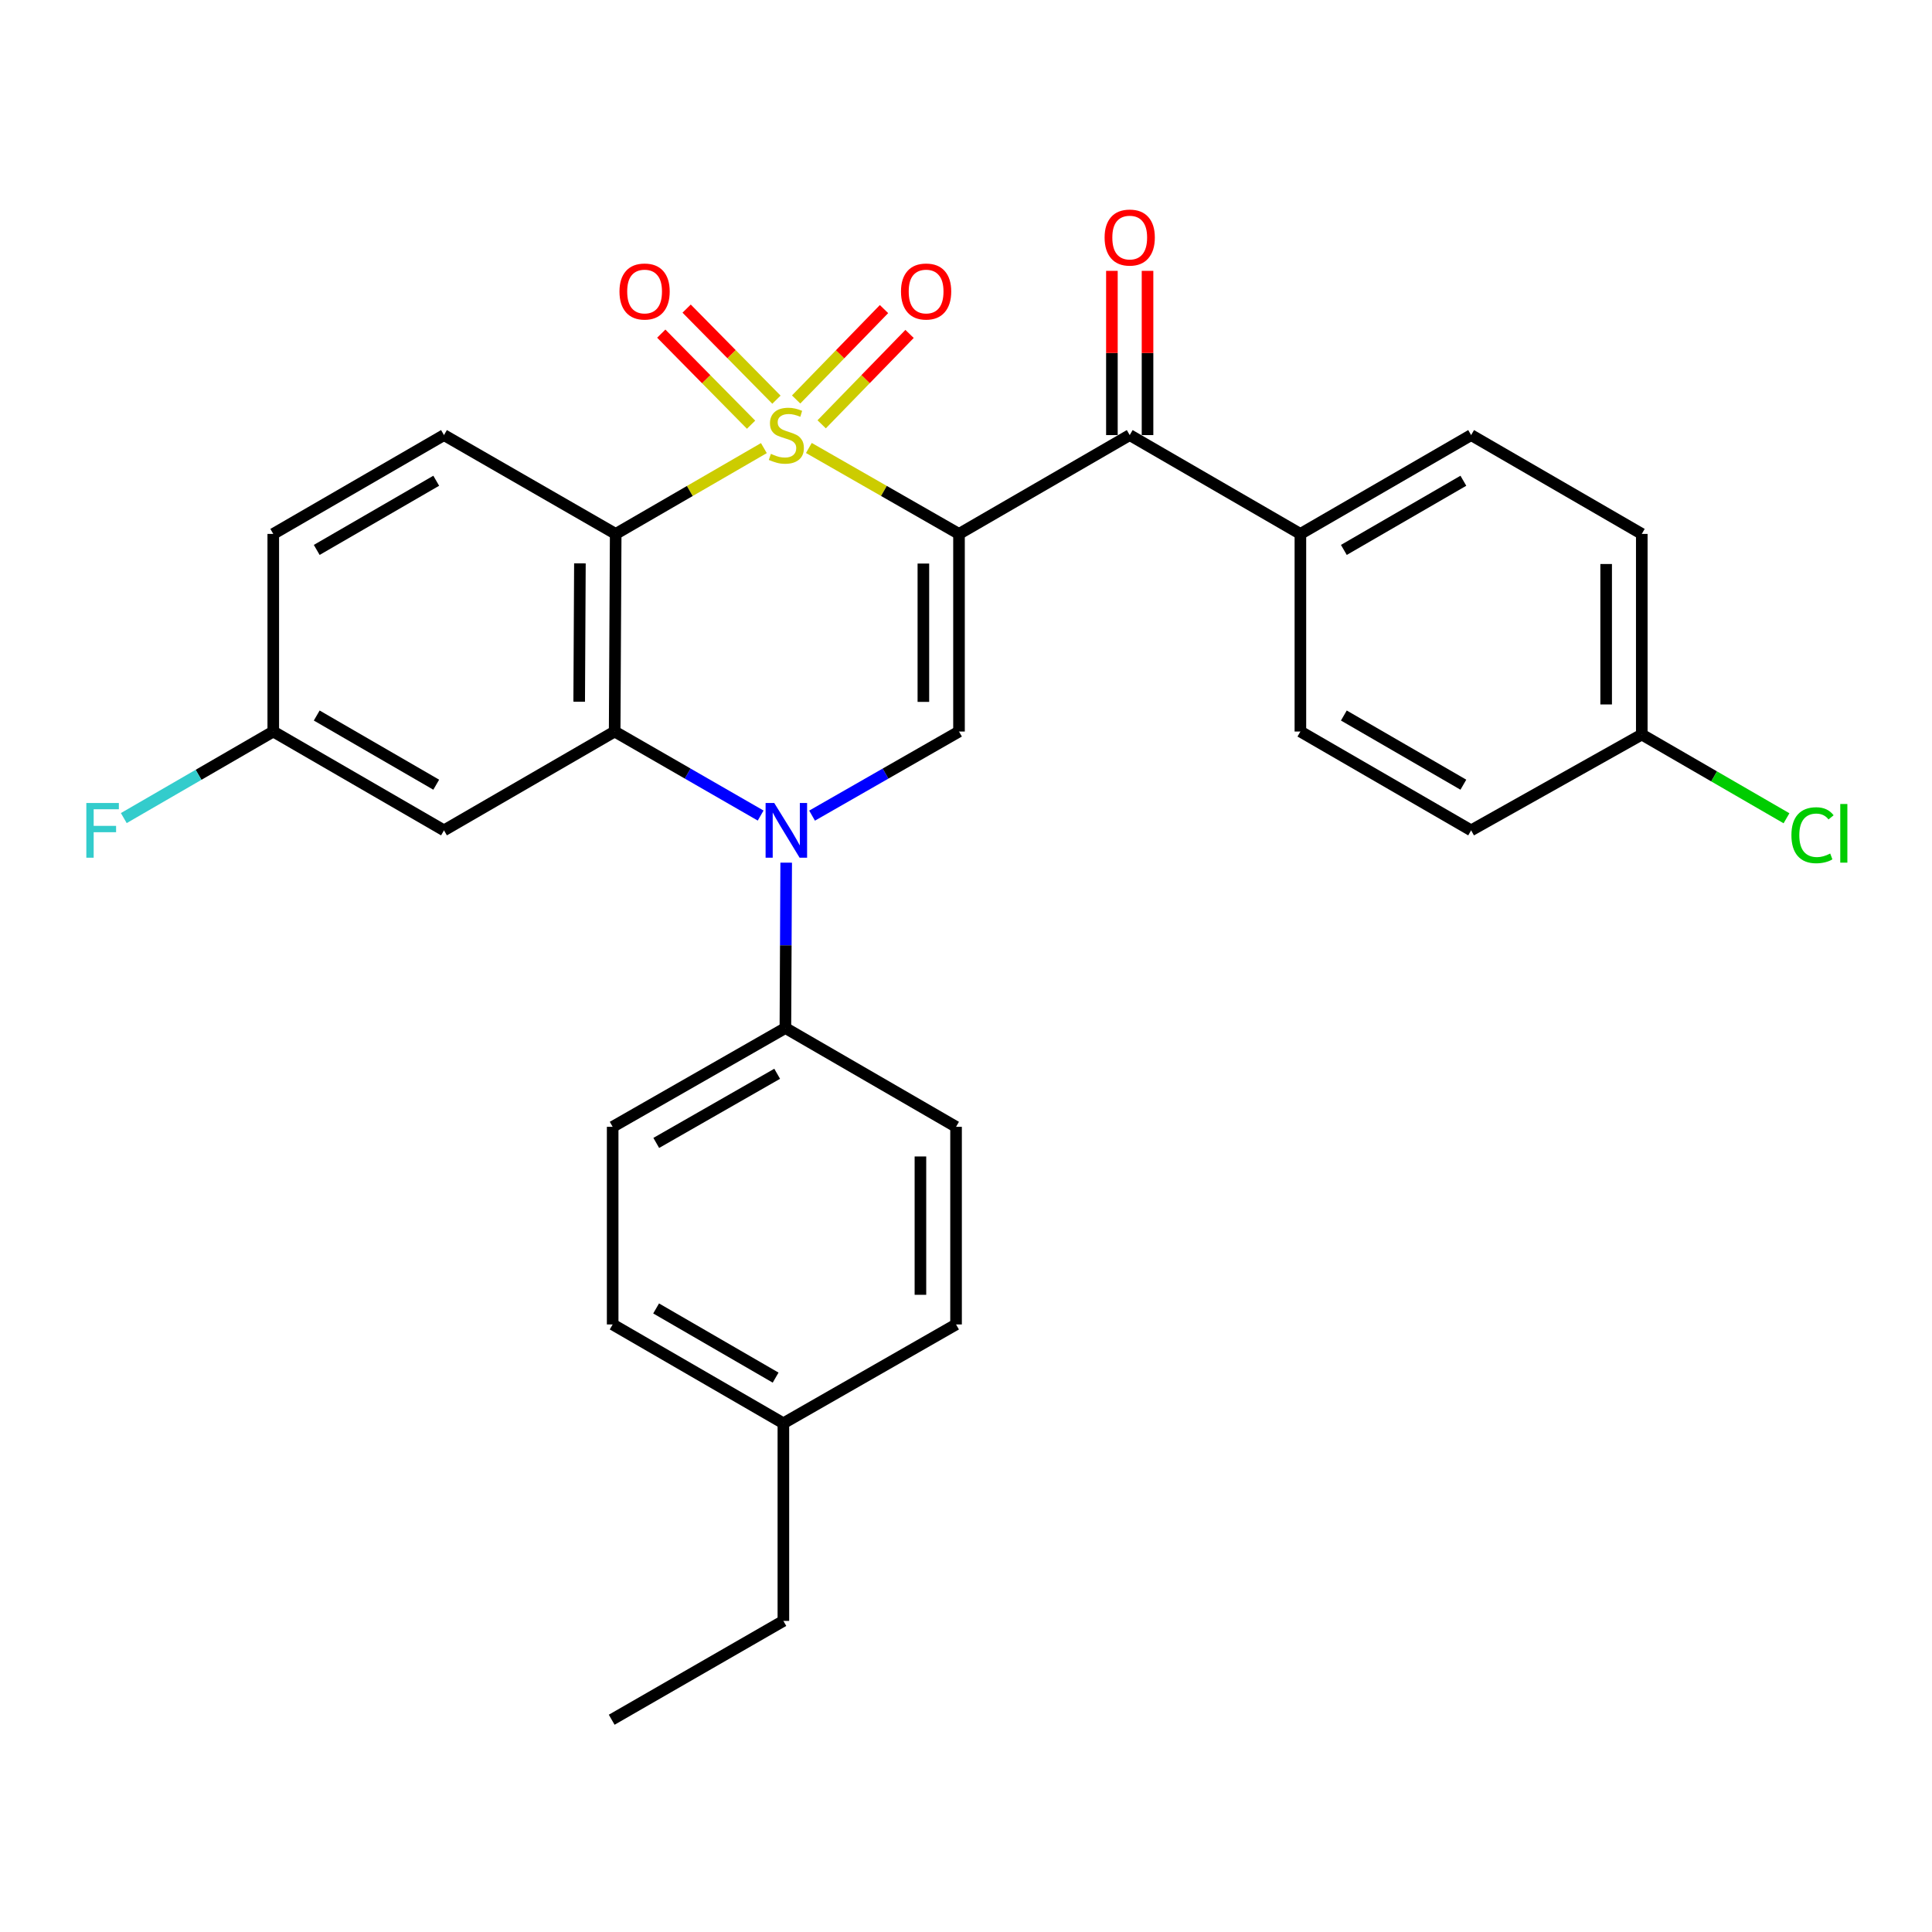 <?xml version='1.0' encoding='iso-8859-1'?>
<svg version='1.1' baseProfile='full'
              xmlns='http://www.w3.org/2000/svg'
                      xmlns:rdkit='http://www.rdkit.org/xml'
                      xmlns:xlink='http://www.w3.org/1999/xlink'
                  xml:space='preserve'
width='1000px' height='1000px' viewBox='0 0 1000 1000'>
<!-- END OF HEADER -->
<rect style='opacity:1.0;fill:#FFFFFF;stroke:none' width='1000' height='1000' x='0' y='0'> </rect>
<path class='bond-0' d='M 418.667,231.872 L 457.522,254.113' style='fill:none;fill-rule:evenodd;stroke:#CCCC00;stroke-width:6px;stroke-linecap:butt;stroke-linejoin:miter;stroke-opacity:1' />
<path class='bond-0' d='M 457.522,254.113 L 496.378,276.354' style='fill:none;fill-rule:evenodd;stroke:#000000;stroke-width:6px;stroke-linecap:butt;stroke-linejoin:miter;stroke-opacity:1' />
<path class='bond-1' d='M 395.38,231.938 L 357.031,254.146' style='fill:none;fill-rule:evenodd;stroke:#CCCC00;stroke-width:6px;stroke-linecap:butt;stroke-linejoin:miter;stroke-opacity:1' />
<path class='bond-1' d='M 357.031,254.146 L 318.681,276.354' style='fill:none;fill-rule:evenodd;stroke:#000000;stroke-width:6px;stroke-linecap:butt;stroke-linejoin:miter;stroke-opacity:1' />
<path class='bond-6' d='M 425.297,219.623 L 448.042,196.231' style='fill:none;fill-rule:evenodd;stroke:#CCCC00;stroke-width:6px;stroke-linecap:butt;stroke-linejoin:miter;stroke-opacity:1' />
<path class='bond-6' d='M 448.042,196.231 L 470.786,172.839' style='fill:none;fill-rule:evenodd;stroke:#FF0000;stroke-width:6px;stroke-linecap:butt;stroke-linejoin:miter;stroke-opacity:1' />
<path class='bond-6' d='M 412.076,206.767 L 434.82,183.375' style='fill:none;fill-rule:evenodd;stroke:#CCCC00;stroke-width:6px;stroke-linecap:butt;stroke-linejoin:miter;stroke-opacity:1' />
<path class='bond-6' d='M 434.82,183.375 L 457.565,159.983' style='fill:none;fill-rule:evenodd;stroke:#FF0000;stroke-width:6px;stroke-linecap:butt;stroke-linejoin:miter;stroke-opacity:1' />
<path class='bond-7' d='M 401.885,206.872 L 378.642,183.304' style='fill:none;fill-rule:evenodd;stroke:#CCCC00;stroke-width:6px;stroke-linecap:butt;stroke-linejoin:miter;stroke-opacity:1' />
<path class='bond-7' d='M 378.642,183.304 L 355.4,159.737' style='fill:none;fill-rule:evenodd;stroke:#FF0000;stroke-width:6px;stroke-linecap:butt;stroke-linejoin:miter;stroke-opacity:1' />
<path class='bond-7' d='M 388.755,219.82 L 365.513,196.253' style='fill:none;fill-rule:evenodd;stroke:#CCCC00;stroke-width:6px;stroke-linecap:butt;stroke-linejoin:miter;stroke-opacity:1' />
<path class='bond-7' d='M 365.513,196.253 L 342.27,172.686' style='fill:none;fill-rule:evenodd;stroke:#FF0000;stroke-width:6px;stroke-linecap:butt;stroke-linejoin:miter;stroke-opacity:1' />
<path class='bond-4' d='M 496.378,276.354 L 496.378,378.639' style='fill:none;fill-rule:evenodd;stroke:#000000;stroke-width:6px;stroke-linecap:butt;stroke-linejoin:miter;stroke-opacity:1' />
<path class='bond-4' d='M 477.937,291.697 L 477.937,363.296' style='fill:none;fill-rule:evenodd;stroke:#000000;stroke-width:6px;stroke-linecap:butt;stroke-linejoin:miter;stroke-opacity:1' />
<path class='bond-5' d='M 496.378,276.354 L 584.74,225.202' style='fill:none;fill-rule:evenodd;stroke:#000000;stroke-width:6px;stroke-linecap:butt;stroke-linejoin:miter;stroke-opacity:1' />
<path class='bond-3' d='M 318.681,276.354 L 318.148,378.639' style='fill:none;fill-rule:evenodd;stroke:#000000;stroke-width:6px;stroke-linecap:butt;stroke-linejoin:miter;stroke-opacity:1' />
<path class='bond-3' d='M 300.161,291.601 L 299.788,363.2' style='fill:none;fill-rule:evenodd;stroke:#000000;stroke-width:6px;stroke-linecap:butt;stroke-linejoin:miter;stroke-opacity:1' />
<path class='bond-9' d='M 318.681,276.354 L 229.807,225.202' style='fill:none;fill-rule:evenodd;stroke:#000000;stroke-width:6px;stroke-linecap:butt;stroke-linejoin:miter;stroke-opacity:1' />
<path class='bond-2' d='M 393.709,422.133 L 355.929,400.386' style='fill:none;fill-rule:evenodd;stroke:#0000FF;stroke-width:6px;stroke-linecap:butt;stroke-linejoin:miter;stroke-opacity:1' />
<path class='bond-2' d='M 355.929,400.386 L 318.148,378.639' style='fill:none;fill-rule:evenodd;stroke:#000000;stroke-width:6px;stroke-linecap:butt;stroke-linejoin:miter;stroke-opacity:1' />
<path class='bond-10' d='M 406.932,446.509 L 406.726,489.308' style='fill:none;fill-rule:evenodd;stroke:#0000FF;stroke-width:6px;stroke-linecap:butt;stroke-linejoin:miter;stroke-opacity:1' />
<path class='bond-10' d='M 406.726,489.308 L 406.521,532.107' style='fill:none;fill-rule:evenodd;stroke:#000000;stroke-width:6px;stroke-linecap:butt;stroke-linejoin:miter;stroke-opacity:1' />
<path class='bond-29' d='M 420.327,422.17 L 458.352,400.404' style='fill:none;fill-rule:evenodd;stroke:#0000FF;stroke-width:6px;stroke-linecap:butt;stroke-linejoin:miter;stroke-opacity:1' />
<path class='bond-29' d='M 458.352,400.404 L 496.378,378.639' style='fill:none;fill-rule:evenodd;stroke:#000000;stroke-width:6px;stroke-linecap:butt;stroke-linejoin:miter;stroke-opacity:1' />
<path class='bond-8' d='M 318.148,378.639 L 229.807,429.791' style='fill:none;fill-rule:evenodd;stroke:#000000;stroke-width:6px;stroke-linecap:butt;stroke-linejoin:miter;stroke-opacity:1' />
<path class='bond-11' d='M 584.74,225.202 L 673.081,276.354' style='fill:none;fill-rule:evenodd;stroke:#000000;stroke-width:6px;stroke-linecap:butt;stroke-linejoin:miter;stroke-opacity:1' />
<path class='bond-12' d='M 593.96,225.202 L 593.96,182.698' style='fill:none;fill-rule:evenodd;stroke:#000000;stroke-width:6px;stroke-linecap:butt;stroke-linejoin:miter;stroke-opacity:1' />
<path class='bond-12' d='M 593.96,182.698 L 593.96,140.194' style='fill:none;fill-rule:evenodd;stroke:#FF0000;stroke-width:6px;stroke-linecap:butt;stroke-linejoin:miter;stroke-opacity:1' />
<path class='bond-12' d='M 575.52,225.202 L 575.52,182.698' style='fill:none;fill-rule:evenodd;stroke:#000000;stroke-width:6px;stroke-linecap:butt;stroke-linejoin:miter;stroke-opacity:1' />
<path class='bond-12' d='M 575.52,182.698 L 575.52,140.194' style='fill:none;fill-rule:evenodd;stroke:#FF0000;stroke-width:6px;stroke-linecap:butt;stroke-linejoin:miter;stroke-opacity:1' />
<path class='bond-30' d='M 229.807,429.791 L 141.445,378.639' style='fill:none;fill-rule:evenodd;stroke:#000000;stroke-width:6px;stroke-linecap:butt;stroke-linejoin:miter;stroke-opacity:1' />
<path class='bond-30' d='M 225.792,406.159 L 163.938,370.352' style='fill:none;fill-rule:evenodd;stroke:#000000;stroke-width:6px;stroke-linecap:butt;stroke-linejoin:miter;stroke-opacity:1' />
<path class='bond-18' d='M 229.807,225.202 L 141.445,276.354' style='fill:none;fill-rule:evenodd;stroke:#000000;stroke-width:6px;stroke-linecap:butt;stroke-linejoin:miter;stroke-opacity:1' />
<path class='bond-18' d='M 225.792,248.834 L 163.938,284.641' style='fill:none;fill-rule:evenodd;stroke:#000000;stroke-width:6px;stroke-linecap:butt;stroke-linejoin:miter;stroke-opacity:1' />
<path class='bond-13' d='M 406.521,532.107 L 317.114,583.239' style='fill:none;fill-rule:evenodd;stroke:#000000;stroke-width:6px;stroke-linecap:butt;stroke-linejoin:miter;stroke-opacity:1' />
<path class='bond-13' d='M 402.264,555.784 L 339.68,591.577' style='fill:none;fill-rule:evenodd;stroke:#000000;stroke-width:6px;stroke-linecap:butt;stroke-linejoin:miter;stroke-opacity:1' />
<path class='bond-14' d='M 406.521,532.107 L 494.852,583.239' style='fill:none;fill-rule:evenodd;stroke:#000000;stroke-width:6px;stroke-linecap:butt;stroke-linejoin:miter;stroke-opacity:1' />
<path class='bond-16' d='M 673.081,276.354 L 761.453,225.202' style='fill:none;fill-rule:evenodd;stroke:#000000;stroke-width:6px;stroke-linecap:butt;stroke-linejoin:miter;stroke-opacity:1' />
<path class='bond-16' d='M 695.575,284.641 L 757.436,248.834' style='fill:none;fill-rule:evenodd;stroke:#000000;stroke-width:6px;stroke-linecap:butt;stroke-linejoin:miter;stroke-opacity:1' />
<path class='bond-17' d='M 673.081,276.354 L 673.081,378.639' style='fill:none;fill-rule:evenodd;stroke:#000000;stroke-width:6px;stroke-linecap:butt;stroke-linejoin:miter;stroke-opacity:1' />
<path class='bond-23' d='M 317.114,583.239 L 317.114,685.533' style='fill:none;fill-rule:evenodd;stroke:#000000;stroke-width:6px;stroke-linecap:butt;stroke-linejoin:miter;stroke-opacity:1' />
<path class='bond-22' d='M 494.852,583.239 L 494.852,685.533' style='fill:none;fill-rule:evenodd;stroke:#000000;stroke-width:6px;stroke-linecap:butt;stroke-linejoin:miter;stroke-opacity:1' />
<path class='bond-22' d='M 476.411,598.583 L 476.411,670.189' style='fill:none;fill-rule:evenodd;stroke:#000000;stroke-width:6px;stroke-linecap:butt;stroke-linejoin:miter;stroke-opacity:1' />
<path class='bond-15' d='M 141.445,378.639 L 141.445,276.354' style='fill:none;fill-rule:evenodd;stroke:#000000;stroke-width:6px;stroke-linecap:butt;stroke-linejoin:miter;stroke-opacity:1' />
<path class='bond-24' d='M 141.445,378.639 L 102.761,401.038' style='fill:none;fill-rule:evenodd;stroke:#000000;stroke-width:6px;stroke-linecap:butt;stroke-linejoin:miter;stroke-opacity:1' />
<path class='bond-24' d='M 102.761,401.038 L 64.076,423.438' style='fill:none;fill-rule:evenodd;stroke:#33CCCC;stroke-width:6px;stroke-linecap:butt;stroke-linejoin:miter;stroke-opacity:1' />
<path class='bond-20' d='M 761.453,225.202 L 849.785,276.354' style='fill:none;fill-rule:evenodd;stroke:#000000;stroke-width:6px;stroke-linecap:butt;stroke-linejoin:miter;stroke-opacity:1' />
<path class='bond-21' d='M 673.081,378.639 L 761.453,429.791' style='fill:none;fill-rule:evenodd;stroke:#000000;stroke-width:6px;stroke-linecap:butt;stroke-linejoin:miter;stroke-opacity:1' />
<path class='bond-21' d='M 695.575,370.352 L 757.436,406.158' style='fill:none;fill-rule:evenodd;stroke:#000000;stroke-width:6px;stroke-linecap:butt;stroke-linejoin:miter;stroke-opacity:1' />
<path class='bond-19' d='M 849.785,380.196 L 761.453,429.791' style='fill:none;fill-rule:evenodd;stroke:#000000;stroke-width:6px;stroke-linecap:butt;stroke-linejoin:miter;stroke-opacity:1' />
<path class='bond-26' d='M 849.785,380.196 L 887.234,401.864' style='fill:none;fill-rule:evenodd;stroke:#000000;stroke-width:6px;stroke-linecap:butt;stroke-linejoin:miter;stroke-opacity:1' />
<path class='bond-26' d='M 887.234,401.864 L 924.684,423.533' style='fill:none;fill-rule:evenodd;stroke:#00CC00;stroke-width:6px;stroke-linecap:butt;stroke-linejoin:miter;stroke-opacity:1' />
<path class='bond-31' d='M 849.785,380.196 L 849.785,276.354' style='fill:none;fill-rule:evenodd;stroke:#000000;stroke-width:6px;stroke-linecap:butt;stroke-linejoin:miter;stroke-opacity:1' />
<path class='bond-31' d='M 831.344,364.62 L 831.344,291.93' style='fill:none;fill-rule:evenodd;stroke:#000000;stroke-width:6px;stroke-linecap:butt;stroke-linejoin:miter;stroke-opacity:1' />
<path class='bond-25' d='M 494.852,685.533 L 405.476,736.686' style='fill:none;fill-rule:evenodd;stroke:#000000;stroke-width:6px;stroke-linecap:butt;stroke-linejoin:miter;stroke-opacity:1' />
<path class='bond-32' d='M 317.114,685.533 L 405.476,736.686' style='fill:none;fill-rule:evenodd;stroke:#000000;stroke-width:6px;stroke-linecap:butt;stroke-linejoin:miter;stroke-opacity:1' />
<path class='bond-32' d='M 339.607,677.247 L 401.46,713.054' style='fill:none;fill-rule:evenodd;stroke:#000000;stroke-width:6px;stroke-linecap:butt;stroke-linejoin:miter;stroke-opacity:1' />
<path class='bond-27' d='M 405.476,736.686 L 405.476,838.981' style='fill:none;fill-rule:evenodd;stroke:#000000;stroke-width:6px;stroke-linecap:butt;stroke-linejoin:miter;stroke-opacity:1' />
<path class='bond-28' d='M 405.476,838.981 L 316.612,890.133' style='fill:none;fill-rule:evenodd;stroke:#000000;stroke-width:6px;stroke-linecap:butt;stroke-linejoin:miter;stroke-opacity:1' />
<path  class='atom-0' d='M 399.012 234.922
Q 399.332 235.042, 400.652 235.602
Q 401.972 236.162, 403.412 236.522
Q 404.892 236.842, 406.332 236.842
Q 409.012 236.842, 410.572 235.562
Q 412.132 234.242, 412.132 231.962
Q 412.132 230.402, 411.332 229.442
Q 410.572 228.482, 409.372 227.962
Q 408.172 227.442, 406.172 226.842
Q 403.652 226.082, 402.132 225.362
Q 400.652 224.642, 399.572 223.122
Q 398.532 221.602, 398.532 219.042
Q 398.532 215.482, 400.932 213.282
Q 403.372 211.082, 408.172 211.082
Q 411.452 211.082, 415.172 212.642
L 414.252 215.722
Q 410.852 214.322, 408.292 214.322
Q 405.532 214.322, 404.012 215.482
Q 402.492 216.602, 402.532 218.562
Q 402.532 220.082, 403.292 221.002
Q 404.092 221.922, 405.212 222.442
Q 406.372 222.962, 408.292 223.562
Q 410.852 224.362, 412.372 225.162
Q 413.892 225.962, 414.972 227.602
Q 416.092 229.202, 416.092 231.962
Q 416.092 235.882, 413.452 238.002
Q 410.852 240.082, 406.492 240.082
Q 403.972 240.082, 402.052 239.522
Q 400.172 239.002, 397.932 238.082
L 399.012 234.922
' fill='#CCCC00'/>
<path  class='atom-3' d='M 400.752 415.631
L 410.032 430.631
Q 410.952 432.111, 412.432 434.791
Q 413.912 437.471, 413.992 437.631
L 413.992 415.631
L 417.752 415.631
L 417.752 443.951
L 413.872 443.951
L 403.912 427.551
Q 402.752 425.631, 401.512 423.431
Q 400.312 421.231, 399.952 420.551
L 399.952 443.951
L 396.272 443.951
L 396.272 415.631
L 400.752 415.631
' fill='#0000FF'/>
<path  class='atom-7' d='M 466.351 150.883
Q 466.351 144.083, 469.711 140.283
Q 473.071 136.483, 479.351 136.483
Q 485.631 136.483, 488.991 140.283
Q 492.351 144.083, 492.351 150.883
Q 492.351 157.763, 488.951 161.683
Q 485.551 165.563, 479.351 165.563
Q 473.111 165.563, 469.711 161.683
Q 466.351 157.803, 466.351 150.883
M 479.351 162.363
Q 483.671 162.363, 485.991 159.483
Q 488.351 156.563, 488.351 150.883
Q 488.351 145.323, 485.991 142.523
Q 483.671 139.683, 479.351 139.683
Q 475.031 139.683, 472.671 142.483
Q 470.351 145.283, 470.351 150.883
Q 470.351 156.603, 472.671 159.483
Q 475.031 162.363, 479.351 162.363
' fill='#FF0000'/>
<path  class='atom-8' d='M 320.639 150.883
Q 320.639 144.083, 323.999 140.283
Q 327.359 136.483, 333.639 136.483
Q 339.919 136.483, 343.279 140.283
Q 346.639 144.083, 346.639 150.883
Q 346.639 157.763, 343.239 161.683
Q 339.839 165.563, 333.639 165.563
Q 327.399 165.563, 323.999 161.683
Q 320.639 157.803, 320.639 150.883
M 333.639 162.363
Q 337.959 162.363, 340.279 159.483
Q 342.639 156.563, 342.639 150.883
Q 342.639 145.323, 340.279 142.523
Q 337.959 139.683, 333.639 139.683
Q 329.319 139.683, 326.959 142.483
Q 324.639 145.283, 324.639 150.883
Q 324.639 156.603, 326.959 159.483
Q 329.319 162.363, 333.639 162.363
' fill='#FF0000'/>
<path  class='atom-13' d='M 571.74 122.956
Q 571.74 116.156, 575.1 112.356
Q 578.46 108.556, 584.74 108.556
Q 591.02 108.556, 594.38 112.356
Q 597.74 116.156, 597.74 122.956
Q 597.74 129.836, 594.34 133.756
Q 590.94 137.636, 584.74 137.636
Q 578.5 137.636, 575.1 133.756
Q 571.74 129.876, 571.74 122.956
M 584.74 134.436
Q 589.06 134.436, 591.38 131.556
Q 593.74 128.636, 593.74 122.956
Q 593.74 117.396, 591.38 114.596
Q 589.06 111.756, 584.74 111.756
Q 580.42 111.756, 578.06 114.556
Q 575.74 117.356, 575.74 122.956
Q 575.74 128.676, 578.06 131.556
Q 580.42 134.436, 584.74 134.436
' fill='#FF0000'/>
<path  class='atom-25' d='M 44.684 415.631
L 61.524 415.631
L 61.524 418.871
L 48.484 418.871
L 48.484 427.471
L 60.084 427.471
L 60.084 430.751
L 48.484 430.751
L 48.484 443.951
L 44.684 443.951
L 44.684 415.631
' fill='#33CCCC'/>
<path  class='atom-27' d='M 927.237 432.308
Q 927.237 425.268, 930.517 421.588
Q 933.837 417.868, 940.117 417.868
Q 945.957 417.868, 949.077 421.988
L 946.437 424.148
Q 944.157 421.148, 940.117 421.148
Q 935.837 421.148, 933.557 424.028
Q 931.317 426.868, 931.317 432.308
Q 931.317 437.908, 933.637 440.788
Q 935.997 443.668, 940.557 443.668
Q 943.677 443.668, 947.317 441.788
L 948.437 444.788
Q 946.957 445.748, 944.717 446.308
Q 942.477 446.868, 939.997 446.868
Q 933.837 446.868, 930.517 443.108
Q 927.237 439.348, 927.237 432.308
' fill='#00CC00'/>
<path  class='atom-27' d='M 952.517 416.148
L 956.197 416.148
L 956.197 446.508
L 952.517 446.508
L 952.517 416.148
' fill='#00CC00'/>
</svg>
